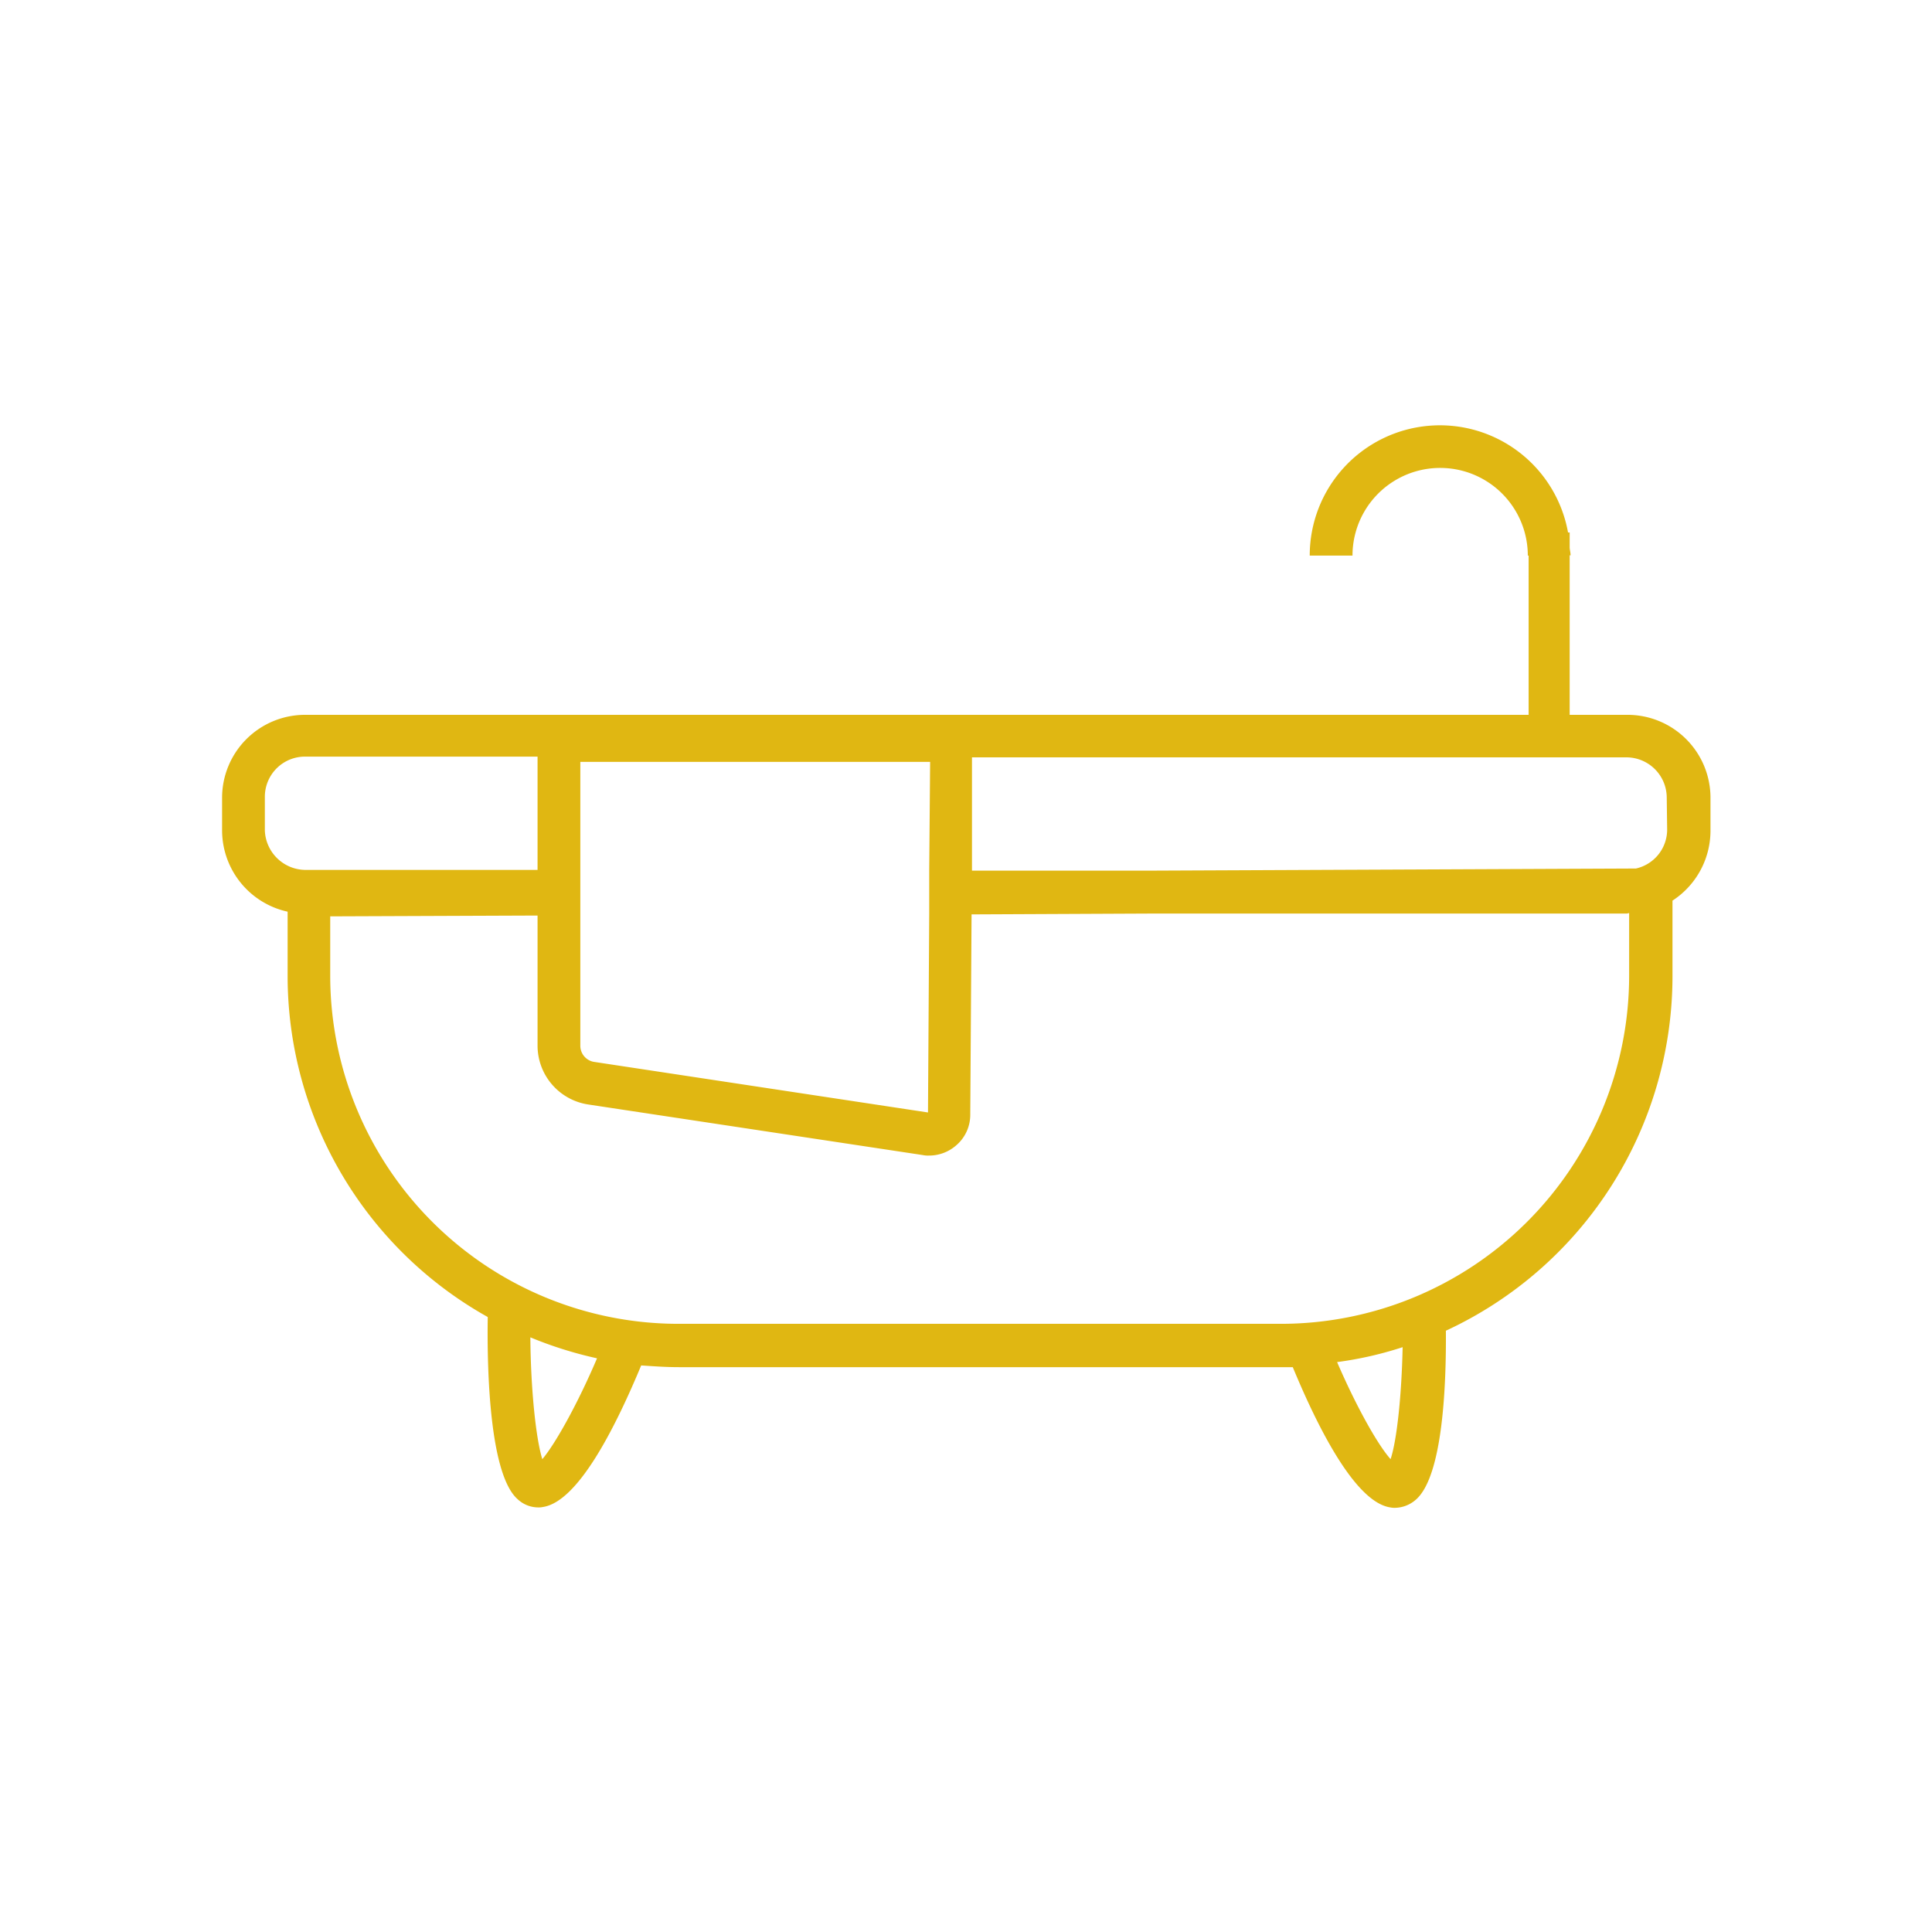<svg id="Capa_1" data-name="Capa 1" xmlns="http://www.w3.org/2000/svg" viewBox="0 0 235.84 235.84"><defs><style>.cls-1{fill:#e0b712;}</style></defs><path class="cls-1" d="M198.61,87.26h-7V67.79h.11c0-.37-.11-.68-.11-1V65h-.2a15.89,15.89,0,0,0-31.53,2.82h5.22a10.7,10.7,0,1,1,21.4,0h.1V87.26H37.23A10.13,10.13,0,0,0,27.11,97.38v4a10.18,10.18,0,0,0,8,9.91v7.89a47.71,47.71,0,0,0,24.43,41.59c-.11,7.15.31,19.31,3.65,22.24a3.68,3.68,0,0,0,2.51,1,2.2,2.2,0,0,0,.57-.05c4.23-.63,8.72-9.4,12-17.28,1.52.1,3,.21,4.6.21h73.59c.46,0,.93,0,1.35,0,3.24,7.83,7.73,16.49,11.9,17.12a2.48,2.48,0,0,0,.58.05,3.94,3.94,0,0,0,2.55-1c3.29-2.87,3.71-14,3.66-20.62a47.7,47.7,0,0,0,27.66-43.21v-9.29a10.19,10.19,0,0,0,4.64-8.51v-4A10.13,10.13,0,0,0,198.61,87.26Zm-85.18,19v5.32l-.15,24.22-40.66-6.16a2,2,0,0,1-1.78-2V93h42.7Zm-81.1-5v-4a4.9,4.9,0,0,1,4.9-4.9H65.62v13.83H37.23A5,5,0,0,1,32.33,101.35ZM66.2,178.12c-.78-2.5-1.41-8.5-1.46-14.87a48.46,48.46,0,0,0,8.14,2.56C70.53,171.34,67.76,176.3,66.2,178.12Zm103.55,0c-1.62-1.82-4.23-6.52-6.53-11.85a44.42,44.42,0,0,0,8-1.82C171.1,170.24,170.53,175.77,169.75,178.12Zm29.12-59a42.52,42.52,0,0,1-42.48,42.48H82.8a42.52,42.52,0,0,1-42.49-42.48v-7.26l25.31-.1v15.86a7.27,7.27,0,0,0,6.22,7.21L112.65,141a3,3,0,0,0,.73.06,5,5,0,0,0,3.29-1.2,4.9,4.9,0,0,0,1.77-3.81l.16-24.43,21.66-.1h58.35a1.71,1.71,0,0,1,.26-.06Zm4.64-17.8a4.87,4.87,0,0,1-3.81,4.7l-59.49.26H118.65l0-13.83h79.91a4.93,4.93,0,0,1,4.9,4.9Z"/></svg>